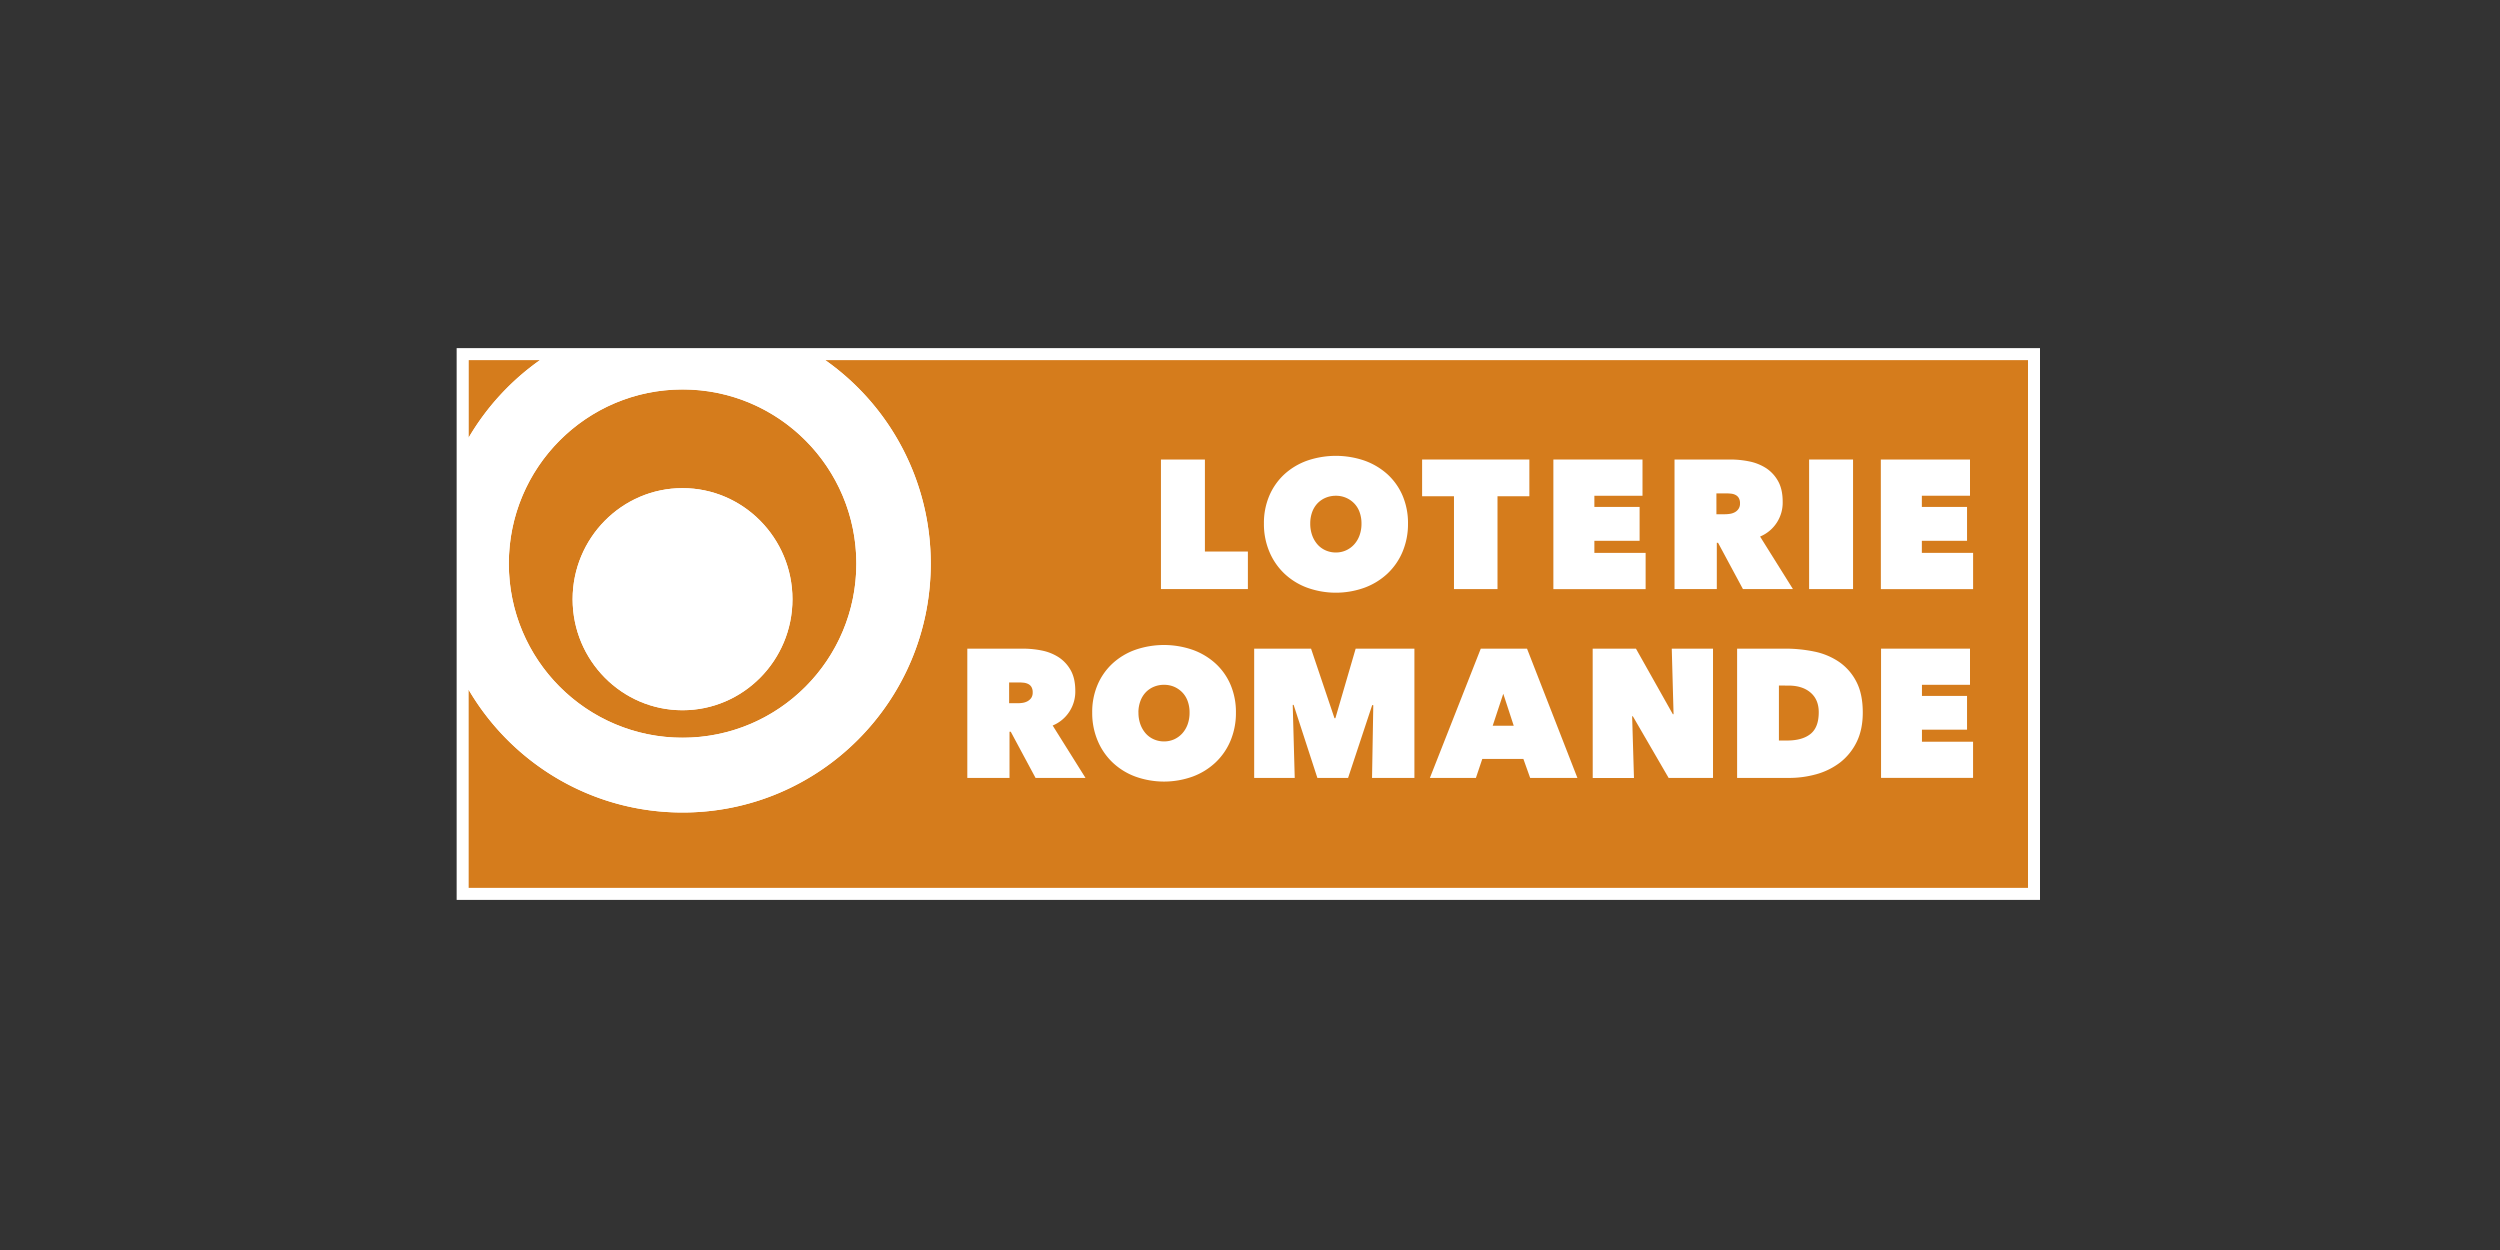 <svg xmlns="http://www.w3.org/2000/svg" viewBox="0 0 2000 1000"><rect x="0" y="0" width="2000" height="1000" fill="#333333" stroke="none"/><defs><style>.cls-1{fill:#fff;}.cls-2{fill:#d57c1c;}</style></defs><title>loterie romande_Zeichenfläche 1_Zeichenfläche 1</title><g id="Main_National_Partners" data-name="Main National Partners"><g id="Lotterie_Romande_Kopie" data-name="Lotterie Romande Kopie"><rect class="cls-1" x="365.32" y="278.5" width="1266.68" height="441.42"/><path class="cls-2" d="M432,288.09h-57V350A199.53,199.53,0,0,1,432,288.09Z"/><path class="cls-2" d="M546.07,590.18c76.76,0,139-62.3,139-139.27s-62.21-139.34-139-139.34-139,62.37-139,139.34S469.29,590.18,546.07,590.18Zm0-199.67c48.47,0,87.93,39.89,87.93,88.88S594.5,568.18,546,568.18s-87.91-39.84-87.91-88.79S497.55,390.51,546,390.51Z"/><path class="cls-2" d="M660.15,288.09A198.9,198.9,0,0,1,744.6,450.91C744.6,560.84,655.74,650,546.07,650c-72.93,0-136.61-39.43-171.13-98.13V710.32H1622.4V288.09Z"/><path class="cls-1" d="M546.07,650c109.67,0,198.53-89.18,198.53-199.11a198.9,198.9,0,0,0-84.45-162.82H432a199.53,199.53,0,0,0-57,61.89V551.89C409.46,610.59,473.14,650,546.07,650Zm0-338.45c76.76,0,139,62.37,139,139.34s-62.21,139.27-139,139.27-139-62.3-139-139.27S469.29,311.57,546.07,311.57Z"/><path class="cls-1" d="M546,568.18c48.47,0,87.93-39.84,87.93-88.79S594.5,390.51,546,390.51s-87.91,39.89-87.91,88.88S497.55,568.18,546,568.18Z"/><path class="cls-1" d="M928.76,367.61h35.17v73.62h34.38v30H928.76Z"/><path class="cls-1" d="M1011.14,418.84a55.43,55.43,0,0,1,4.4-22.48,50.08,50.08,0,0,1,12.09-17.06,54,54,0,0,1,18.22-10.83,70.69,70.69,0,0,1,45.67,0,55.27,55.27,0,0,1,18.32,10.83A49.69,49.69,0,0,1,1122,396.36a55.93,55.93,0,0,1,4.4,22.48,57.16,57.16,0,0,1-4.4,22.68A51.16,51.16,0,0,1,1109.84,459a54.61,54.61,0,0,1-18.32,11.19,67.66,67.66,0,0,1-45.67,0A53.39,53.39,0,0,1,1027.63,459a51.56,51.56,0,0,1-12.09-17.52A56.64,56.64,0,0,1,1011.14,418.84Zm37.06,0a27.55,27.55,0,0,0,1.52,9.38,22.71,22.71,0,0,0,4.26,7.32,18.7,18.7,0,0,0,6.51,4.75,19.78,19.78,0,0,0,8.19,1.69,19.23,19.23,0,0,0,8.12-1.69,19.55,19.55,0,0,0,6.53-4.75,21.82,21.82,0,0,0,4.33-7.32,27.31,27.31,0,0,0,1.53-9.38,26.31,26.31,0,0,0-1.53-9.15,19.43,19.43,0,0,0-4.33-7,20.15,20.15,0,0,0-14.65-6.08,20.92,20.92,0,0,0-8.19,1.61,19.33,19.33,0,0,0-6.51,4.47,20.15,20.15,0,0,0-4.26,7A26.54,26.54,0,0,0,1048.2,418.84Z"/><path class="cls-1" d="M1198,471.27h-34.82V397h-25.49V367.61h85.8V397H1198Z"/><path class="cls-1" d="M1242.7,367.61H1314v29H1275.5v8.93h36.18v27.1H1275.5v9.67h41v29h-73.8Z"/><path class="cls-1" d="M1339.62,367.61h44.67a75.59,75.59,0,0,1,15.12,1.52,39.3,39.3,0,0,1,13.52,5.42,29.49,29.49,0,0,1,9.56,10.4q3.65,6.51,3.65,16.35a29.32,29.32,0,0,1-18.07,27.94l26.27,42h-40l-19.89-37h-1v37h-33.82Zm33.52,43.78H1380a28,28,0,0,0,3.81-.3,11.9,11.9,0,0,0,3.94-1.25,8.26,8.26,0,0,0,3-2.65,7.27,7.27,0,0,0,1.25-4.45,8,8,0,0,0-1-4.38,6.4,6.4,0,0,0-2.63-2.43,9.88,9.88,0,0,0-3.45-1c-1.27-.13-2.45-.22-3.5-.22h-8.29Z"/><path class="cls-1" d="M1447.29,367.61h35.15V471.27h-35.15Z"/><path class="cls-1" d="M1504.66,367.61H1576v29h-38.52v8.93h36.15v27.1h-36.15v9.67h41v29h-73.79Z"/><path class="cls-1" d="M773.85,518.92h44.56a76.54,76.54,0,0,1,15.12,1.51A38.81,38.81,0,0,1,847,525.84a29.79,29.79,0,0,1,9.58,10.39c2.42,4.34,3.65,9.76,3.65,16.29a29.31,29.31,0,0,1-18.1,27.9l26.27,41.92H828.44L808.61,585.4h-1v36.94H773.85Zm33.45,43.66h6.81a27.46,27.46,0,0,0,3.85-.28,12.17,12.17,0,0,0,3.91-1.24,9.06,9.06,0,0,0,3.06-2.63,7.53,7.53,0,0,0,1.22-4.44,8.3,8.3,0,0,0-1-4.4,6.34,6.34,0,0,0-2.63-2.41,11,11,0,0,0-3.45-1c-1.27-.12-2.44-.22-3.5-.22H807.3Z"/><path class="cls-1" d="M873.77,570.05a55.18,55.18,0,0,1,4.38-22.43,49.69,49.69,0,0,1,12.06-17,53.45,53.45,0,0,1,18.17-10.82,70.24,70.24,0,0,1,45.58,0,54.29,54.29,0,0,1,18.27,10.82,49.07,49.07,0,0,1,12.13,17,55.51,55.51,0,0,1,4.38,22.43,57.13,57.13,0,0,1-4.38,22.64,50.73,50.73,0,0,1-12.13,17.46A53.93,53.93,0,0,1,954,621.31a67.72,67.72,0,0,1-45.58,0,53.1,53.1,0,0,1-18.17-11.16,51.38,51.38,0,0,1-12.06-17.46A56.78,56.78,0,0,1,873.77,570.05Zm37,0a27.21,27.21,0,0,0,1.52,9.35,22.93,22.93,0,0,0,4.25,7.31,18.75,18.75,0,0,0,6.52,4.74,19.85,19.85,0,0,0,8.15,1.68,19.56,19.56,0,0,0,8.13-1.68,19.91,19.91,0,0,0,6.49-4.74,22,22,0,0,0,4.31-7.31,27.46,27.46,0,0,0,1.51-9.35,26.32,26.32,0,0,0-1.51-9.14,19.49,19.49,0,0,0-4.31-7,20.38,20.38,0,0,0-6.49-4.48,20.68,20.68,0,0,0-8.13-1.59,21,21,0,0,0-8.15,1.59,19.16,19.16,0,0,0-6.52,4.48,20.24,20.24,0,0,0-4.25,7A26.09,26.09,0,0,0,910.73,570.05Z"/><path class="cls-1" d="M1034.18,563.91l1.6,58.43h-32.44V518.92h45.5l18.74,55.65h.72l16.23-55.65h47V622.34h-33.9l1-58.15-.86-.15-19.31,58.3H1053.9l-19-58.43Z"/><path class="cls-1" d="M1184.62,518.92h37l40.31,103.42h-37.8l-5.42-15.18h-32.88l-5.1,15.18h-36.82Zm18,36.07-8.45,25.58h16.81Z"/><path class="cls-1" d="M1274.14,518.92h34.62l29.51,52.45h.58l-1.44-52.45h33V622.34h-35.51L1306.27,573h-.56l1.47,49.39h-33Z"/><path class="cls-1" d="M1389.69,622.34V518.92h38.58a112.7,112.7,0,0,1,23.44,2.39,54.53,54.53,0,0,1,19.73,8.33,42.85,42.85,0,0,1,13.65,15.72q5.13,9.79,5.13,24.69,0,13.58-4.88,23.52a46.77,46.77,0,0,1-13.1,16.3,55.88,55.88,0,0,1-18.84,9.42,80.88,80.88,0,0,1-22.19,3.05Zm33.44-73.92v44h6.43c8.19,0,14.48-1.75,18.88-5.3s6.55-9.33,6.55-17.39c0-6.67-2.19-11.91-6.55-15.65s-10.24-5.61-17.56-5.61Z"/><path class="cls-1" d="M1504.84,518.92H1576v28.92h-38.44v8.9h36.07v27h-36.07v9.64h40.89v28.92h-73.61Z"/></g></g></svg>